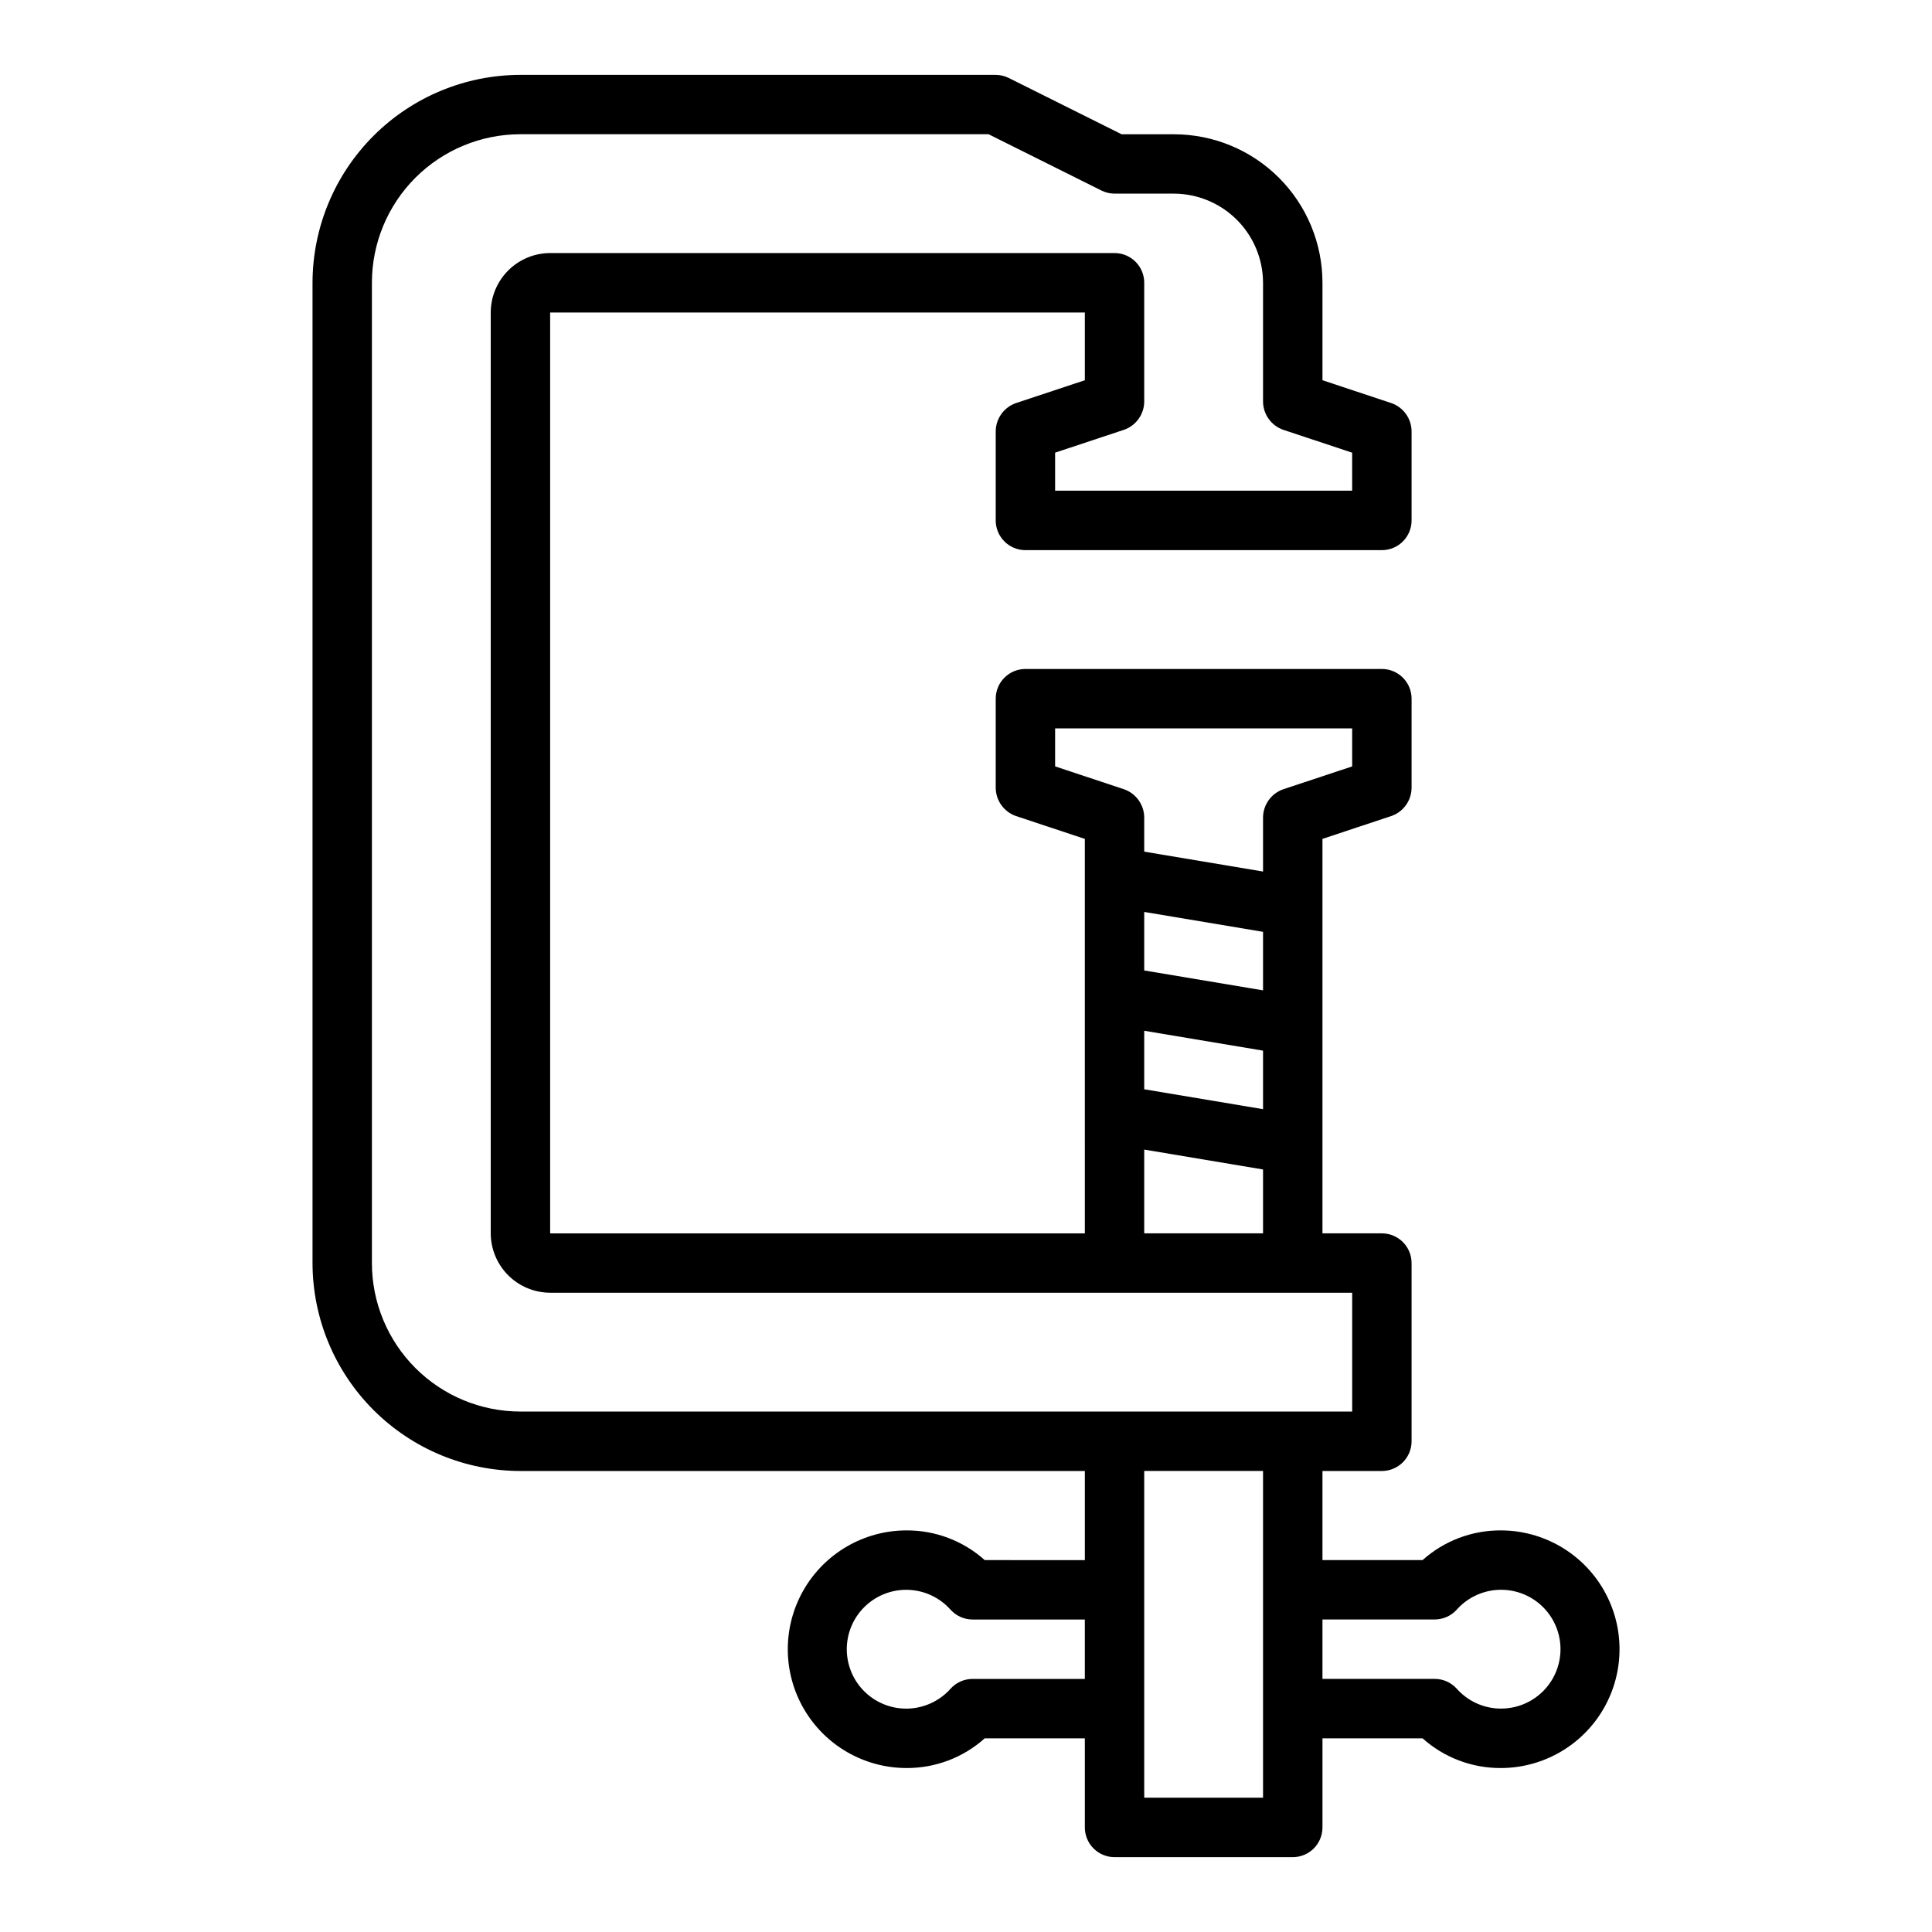 <?xml version="1.0" encoding="UTF-8"?>
<!-- Uploaded to: SVG Repo, www.svgrepo.com, Generator: SVG Repo Mixer Tools -->
<svg fill="#000000" width="800px" height="800px" version="1.1" viewBox="144 144 512 512" xmlns="http://www.w3.org/2000/svg">
 <path d="m541.7 549.57c-7.637-0.027-15.016 2.777-20.703 7.871h-26.531v-23.613h15.746c2.086 0 4.09-0.832 5.566-2.309 1.477-1.477 2.305-3.477 2.305-5.566v-47.23c0-2.086-0.828-4.09-2.305-5.566-1.477-1.477-3.481-2.305-5.566-2.305h-15.746v-104.54l18.262-6.062 0.004 0.004c3.184-1.113 5.328-4.106 5.352-7.481v-23.617c0-2.086-0.828-4.09-2.305-5.566-1.477-1.473-3.481-2.305-5.566-2.305h-94.465c-4.348 0-7.871 3.523-7.871 7.871v23.617c0.023 3.375 2.168 6.367 5.352 7.481l18.262 6.062 0.004 104.54h-141.7v-244.04h141.7v17.949l-18.262 6.062h-0.004c-3.184 1.109-5.328 4.106-5.352 7.477v23.617c0 2.09 0.828 4.09 2.305 5.566 1.477 1.477 3.481 2.305 5.566 2.305h94.465c2.086 0 4.09-0.828 5.566-2.305 1.477-1.477 2.305-3.477 2.305-5.566v-23.617c-0.023-3.371-2.168-6.367-5.352-7.477l-18.266-6.062v-25.82c0-10.438-4.144-20.449-11.527-27.832-7.379-7.379-17.391-11.527-27.832-11.527h-13.855l-29.832-14.879c-1.098-0.562-2.312-0.859-3.543-0.867h-125.95c-14.609 0.02-28.617 5.828-38.945 16.16-10.332 10.332-16.141 24.336-16.16 38.945v259.78c0.02 14.609 5.828 28.617 16.16 38.945 10.328 10.332 24.336 16.141 38.945 16.16h149.57v23.617l-26.531-0.004c-5.688-5.094-13.066-7.898-20.703-7.871-11.25 0-21.645 6.004-27.27 15.746s-5.625 21.746 0 31.488c5.625 9.742 16.02 15.742 27.27 15.742 7.637 0.027 15.016-2.777 20.703-7.871h26.531v23.617c0 2.086 0.828 4.09 2.305 5.566 1.477 1.473 3.477 2.305 5.566 2.305h47.23c2.09 0 4.09-0.832 5.566-2.305 1.477-1.477 2.305-3.481 2.305-5.566v-23.617h26.531c5.688 5.094 13.066 7.898 20.703 7.871 11.25 0 21.645-6 27.27-15.742 5.625-9.742 5.625-21.746 0-31.488s-16.02-15.746-27.27-15.746zm-110.21 39.359h-29.758c-2.223 0.008-4.336 0.949-5.824 2.598-2.848 3.199-6.875 5.098-11.152 5.266-4.277 0.164-8.438-1.422-11.523-4.387-3.086-2.969-4.828-7.066-4.828-11.348s1.742-8.379 4.828-11.344c3.086-2.969 7.246-4.555 11.523-4.387 4.277 0.164 8.305 2.062 11.152 5.262 1.488 1.648 3.602 2.594 5.824 2.598h29.758zm-7.875-241.83v-10.074h78.723v10.078l-18.262 6.062-0.004-0.004c-3.184 1.109-5.328 4.106-5.352 7.477v14.328l-31.488-5.273v-9.055c-0.023-3.371-2.168-6.367-5.352-7.477zm23.617 85.57v-15.508l31.488 5.273v15.508zm31.488 21.254v16.926h-31.488v-22.199zm-31.488-52.742v-15.508l31.488 5.273v15.508zm31.488 219.23h-31.488v-86.59h31.488zm-196.8-102.34c-10.438 0-20.449-4.144-27.832-11.527-7.383-7.383-11.527-17.395-11.527-27.832v-259.78c0-10.438 4.144-20.449 11.527-27.832 7.383-7.379 17.395-11.527 27.832-11.527h124.06l29.836 14.879c1.098 0.562 2.309 0.859 3.543 0.863h15.742c6.258 0.02 12.254 2.516 16.68 6.938 4.426 4.426 6.918 10.422 6.938 16.68v31.488c0.023 3.375 2.168 6.367 5.352 7.481l18.262 6.062 0.004 10.074h-78.723v-10.078l18.262-6.062 0.004 0.004c3.184-1.113 5.328-4.106 5.352-7.481v-31.488c0-2.086-0.828-4.09-2.305-5.566-1.477-1.477-3.481-2.305-5.566-2.305h-149.57c-4.172 0.012-8.168 1.676-11.117 4.625-2.949 2.949-4.613 6.945-4.625 11.117v244.04c0.012 4.172 1.676 8.168 4.625 11.117 2.949 2.949 6.945 4.613 11.117 4.625h212.55v31.488zm259.78 78.723c-4.457-0.023-8.695-1.941-11.652-5.277-1.488-1.648-3.602-2.59-5.824-2.598h-29.758v-15.742h29.758c2.223-0.004 4.336-0.949 5.824-2.598 3.559-3.996 8.898-5.91 14.184-5.086 5.285 0.824 9.789 4.273 11.961 9.16 2.176 4.887 1.715 10.543-1.215 15.02-2.93 4.473-7.93 7.156-13.277 7.121z"/>
</svg>
